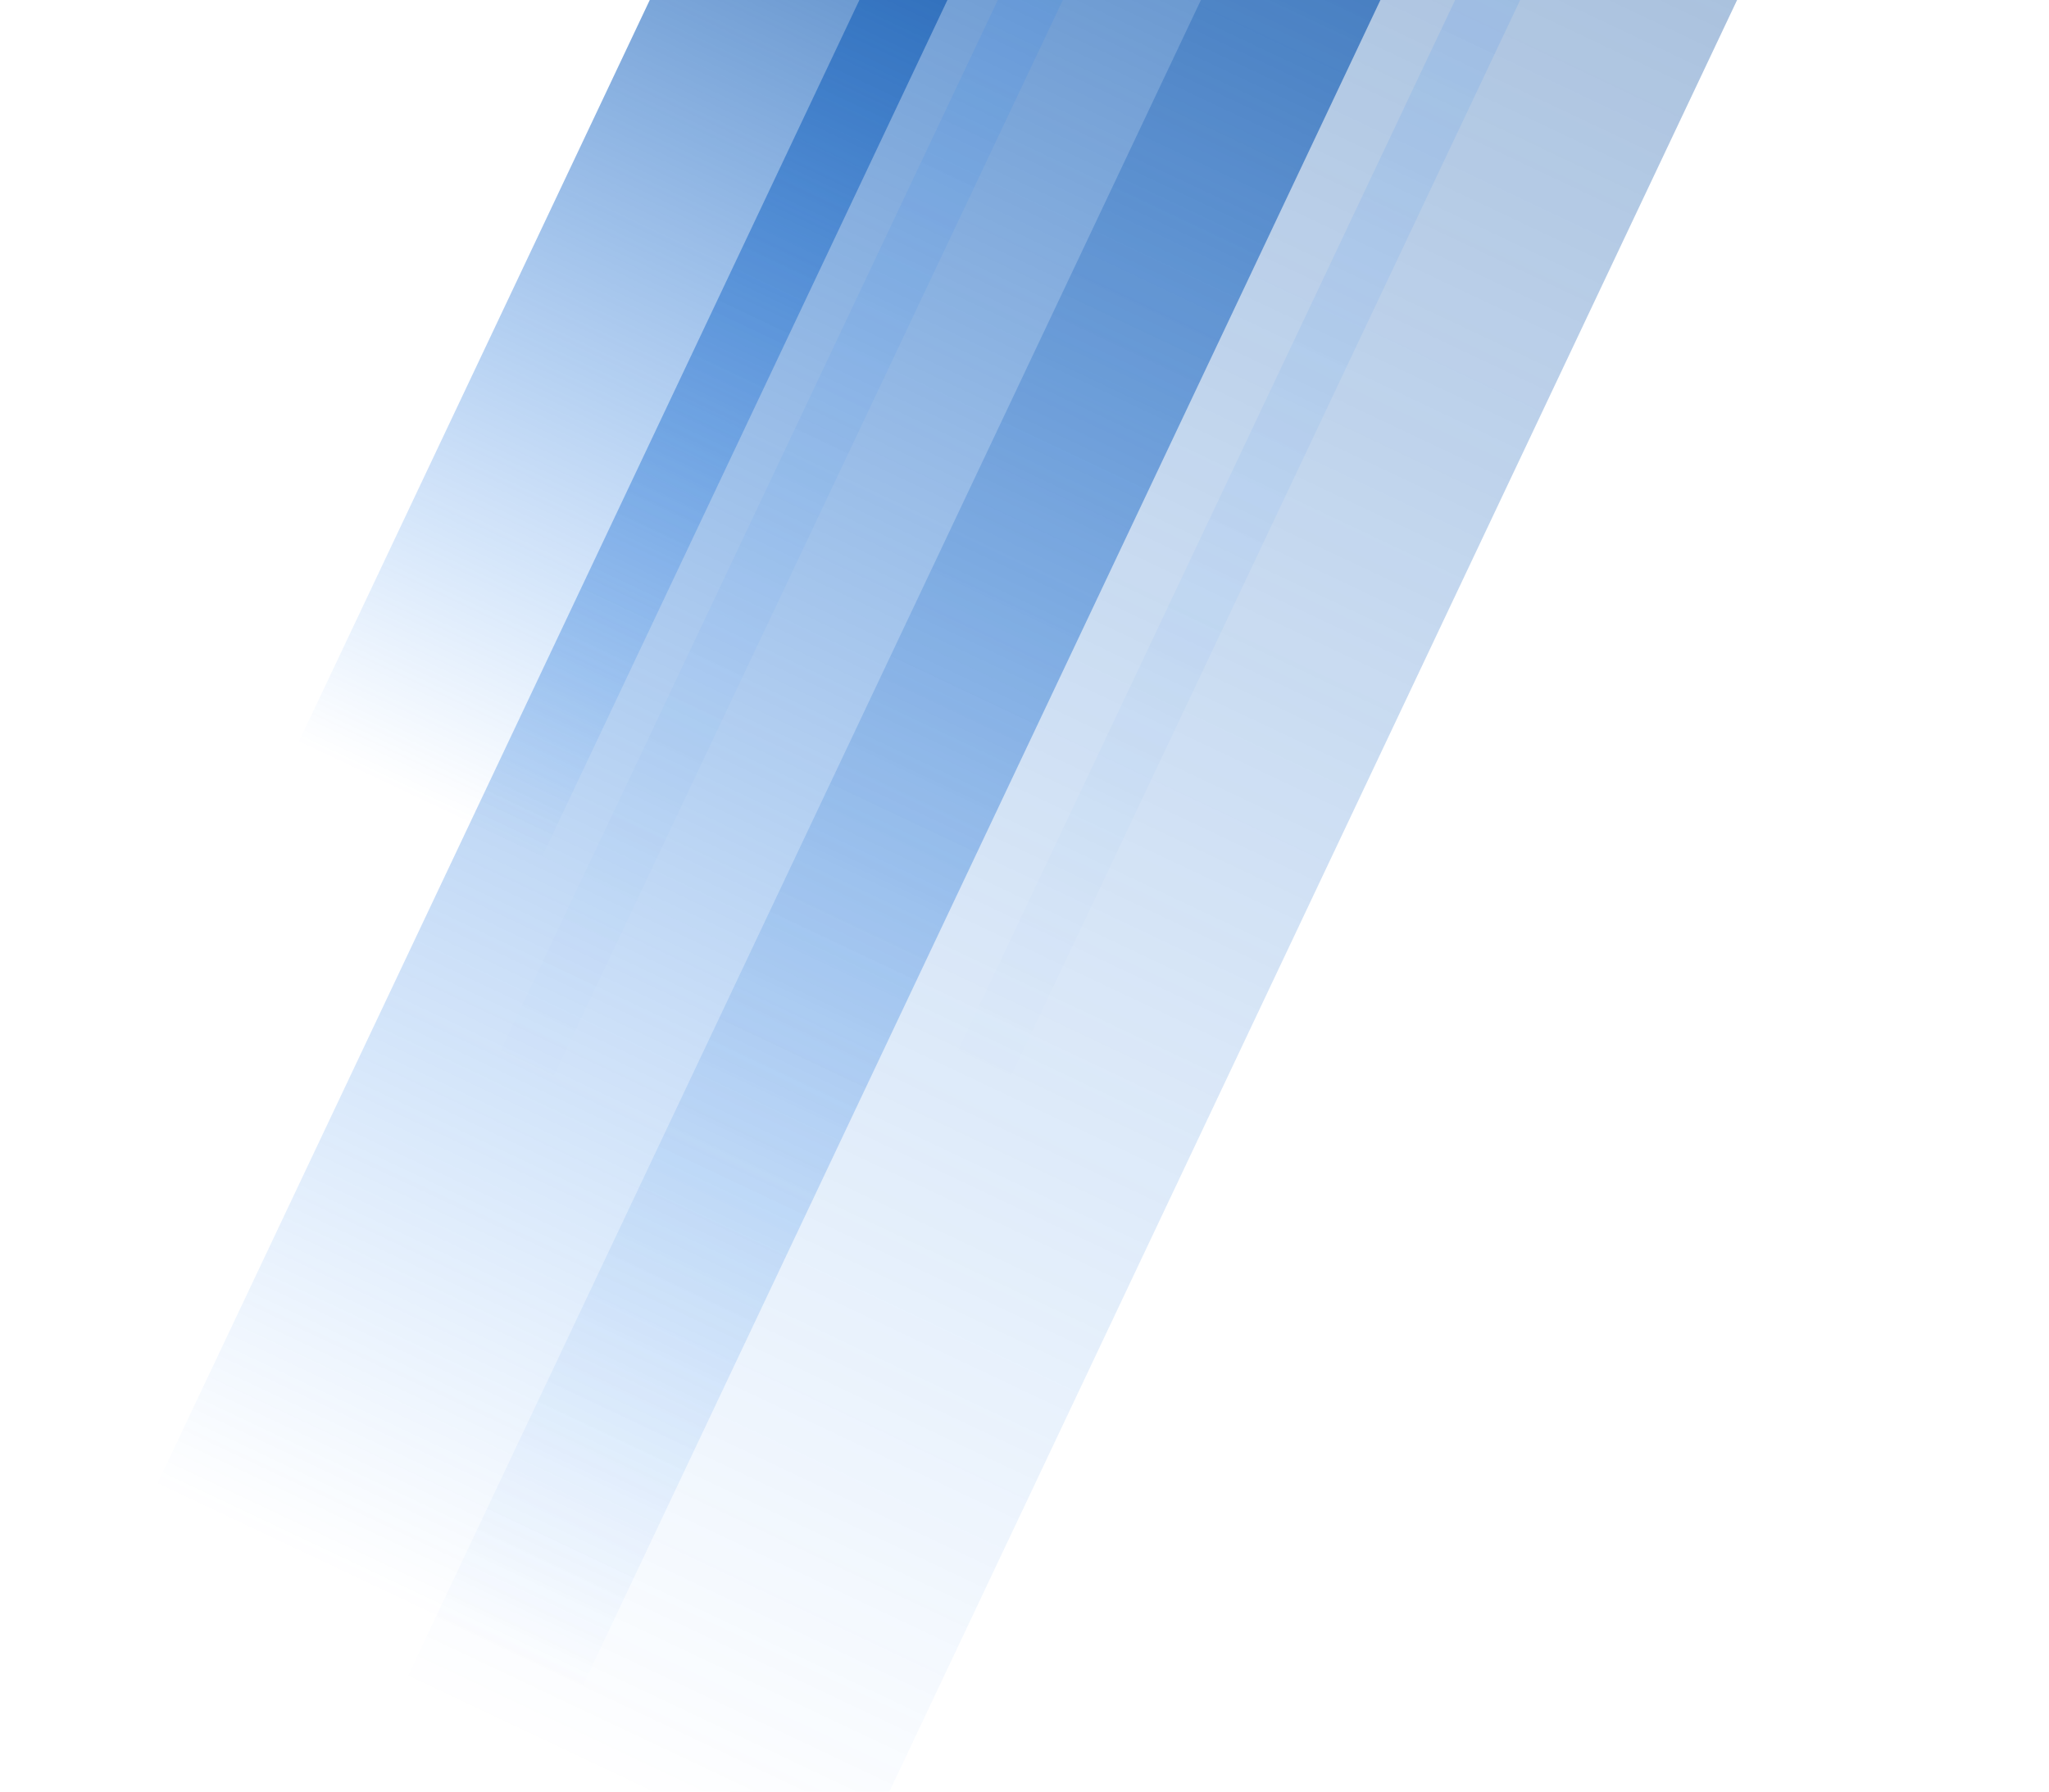 <svg width="941" height="823" viewBox="0 0 941 823" fill="none" xmlns="http://www.w3.org/2000/svg">
<g style="mix-blend-mode:plus-lighter" opacity="0.46" filter="url(#filter0_f_2787_16530)">
<rect x="673.094" y="-257" width="222.594" height="1143.2" transform="rotate(25.317 673.094 -257)" fill="url(#paint0_linear_2787_16530)"/>
</g>
<g style="mix-blend-mode:plus-lighter" filter="url(#filter1_f_2787_16530)">
<rect x="602.828" y="-440" width="216.296" height="1243.13" transform="rotate(25.317 602.828 -440)" fill="url(#paint1_linear_2787_16530)"/>
</g>
<g style="mix-blend-mode:plus-lighter" filter="url(#filter2_f_2787_16530)">
<rect x="408.137" y="-231.959" width="123.569" height="634.626" transform="rotate(25.317 408.137 -231.959)" fill="url(#paint2_linear_2787_16530)"/>
</g>
<g style="mix-blend-mode:plus-lighter" filter="url(#filter3_f_2787_16530)">
<rect x="520.316" y="-131.215" width="27" height="690.099" transform="rotate(25.317 520.316 -131.215)" fill="url(#paint3_linear_2787_16530)"/>
</g>
<g style="mix-blend-mode:plus-lighter" filter="url(#filter4_f_2787_16530)">
<rect x="730.336" y="-131.215" width="27" height="690.099" transform="rotate(25.317 730.336 -131.215)" fill="url(#paint4_linear_2787_16530)"/>
</g>
<defs>
<filter id="filter0_f_2787_16530" x="118.227" y="-323" width="822.082" height="1260.59" filterUnits="userSpaceOnUse" color-interpolation-filters="sRGB">
<feFlood flood-opacity="0" result="BackgroundImageFix"/>
<feBlend mode="normal" in="SourceGraphic" in2="BackgroundImageFix" result="shape"/>
<feGaussianBlur stdDeviation="33" result="effect1_foregroundBlur_2787_16530"/>
</filter>
<filter id="filter1_f_2787_16530" x="0.029" y="-511.2" width="869.521" height="1358.63" filterUnits="userSpaceOnUse" color-interpolation-filters="sRGB">
<feFlood flood-opacity="0" result="BackgroundImageFix"/>
<feBlend mode="normal" in="SourceGraphic" in2="BackgroundImageFix" result="shape"/>
<feGaussianBlur stdDeviation="35.6" result="effect1_foregroundBlur_2787_16530"/>
</filter>
<filter id="filter2_f_2787_16530" x="110.352" y="-258.359" width="435.886" height="679.314" filterUnits="userSpaceOnUse" color-interpolation-filters="sRGB">
<feFlood flood-opacity="0" result="BackgroundImageFix"/>
<feBlend mode="normal" in="SourceGraphic" in2="BackgroundImageFix" result="shape"/>
<feGaussianBlur stdDeviation="13.2" result="effect1_foregroundBlur_2787_16530"/>
</filter>
<filter id="filter3_f_2787_16530" x="217.009" y="-139.415" width="335.914" height="651.763" filterUnits="userSpaceOnUse" color-interpolation-filters="sRGB">
<feFlood flood-opacity="0" result="BackgroundImageFix"/>
<feBlend mode="normal" in="SourceGraphic" in2="BackgroundImageFix" result="shape"/>
<feGaussianBlur stdDeviation="4.1" result="effect1_foregroundBlur_2787_16530"/>
</filter>
<filter id="filter4_f_2787_16530" x="427.029" y="-139.415" width="335.914" height="651.763" filterUnits="userSpaceOnUse" color-interpolation-filters="sRGB">
<feFlood flood-opacity="0" result="BackgroundImageFix"/>
<feBlend mode="normal" in="SourceGraphic" in2="BackgroundImageFix" result="shape"/>
<feGaussianBlur stdDeviation="4.1" result="effect1_foregroundBlur_2787_16530"/>
</filter>
<linearGradient id="paint0_linear_2787_16530" x1="784.391" y1="-257" x2="784.391" y2="886.201" gradientUnits="userSpaceOnUse">
<stop stop-color="#0E4990" stop-opacity="0.9"/>
<stop offset="1" stop-color="#006EF3" stop-opacity="0"/>
</linearGradient>
<linearGradient id="paint1_linear_2787_16530" x1="710.976" y1="-440" x2="710.976" y2="803.129" gradientUnits="userSpaceOnUse">
<stop stop-color="#0E4990" stop-opacity="0.9"/>
<stop offset="1" stop-color="#006EF3" stop-opacity="0"/>
</linearGradient>
<linearGradient id="paint2_linear_2787_16530" x1="469.921" y1="-231.959" x2="469.921" y2="402.667" gradientUnits="userSpaceOnUse">
<stop stop-color="#0E4990" stop-opacity="0.9"/>
<stop offset="1" stop-color="#006EF3" stop-opacity="0"/>
</linearGradient>
<linearGradient id="paint3_linear_2787_16530" x1="533.817" y1="-131.215" x2="533.817" y2="558.884" gradientUnits="userSpaceOnUse">
<stop stop-color="#006EF3" stop-opacity="0.12"/>
<stop offset="1" stop-color="#006EF3" stop-opacity="0"/>
</linearGradient>
<linearGradient id="paint4_linear_2787_16530" x1="743.836" y1="-131.215" x2="743.836" y2="558.884" gradientUnits="userSpaceOnUse">
<stop stop-color="#006EF3" stop-opacity="0.12"/>
<stop offset="1" stop-color="#006EF3" stop-opacity="0"/>
</linearGradient>
</defs>
</svg>
